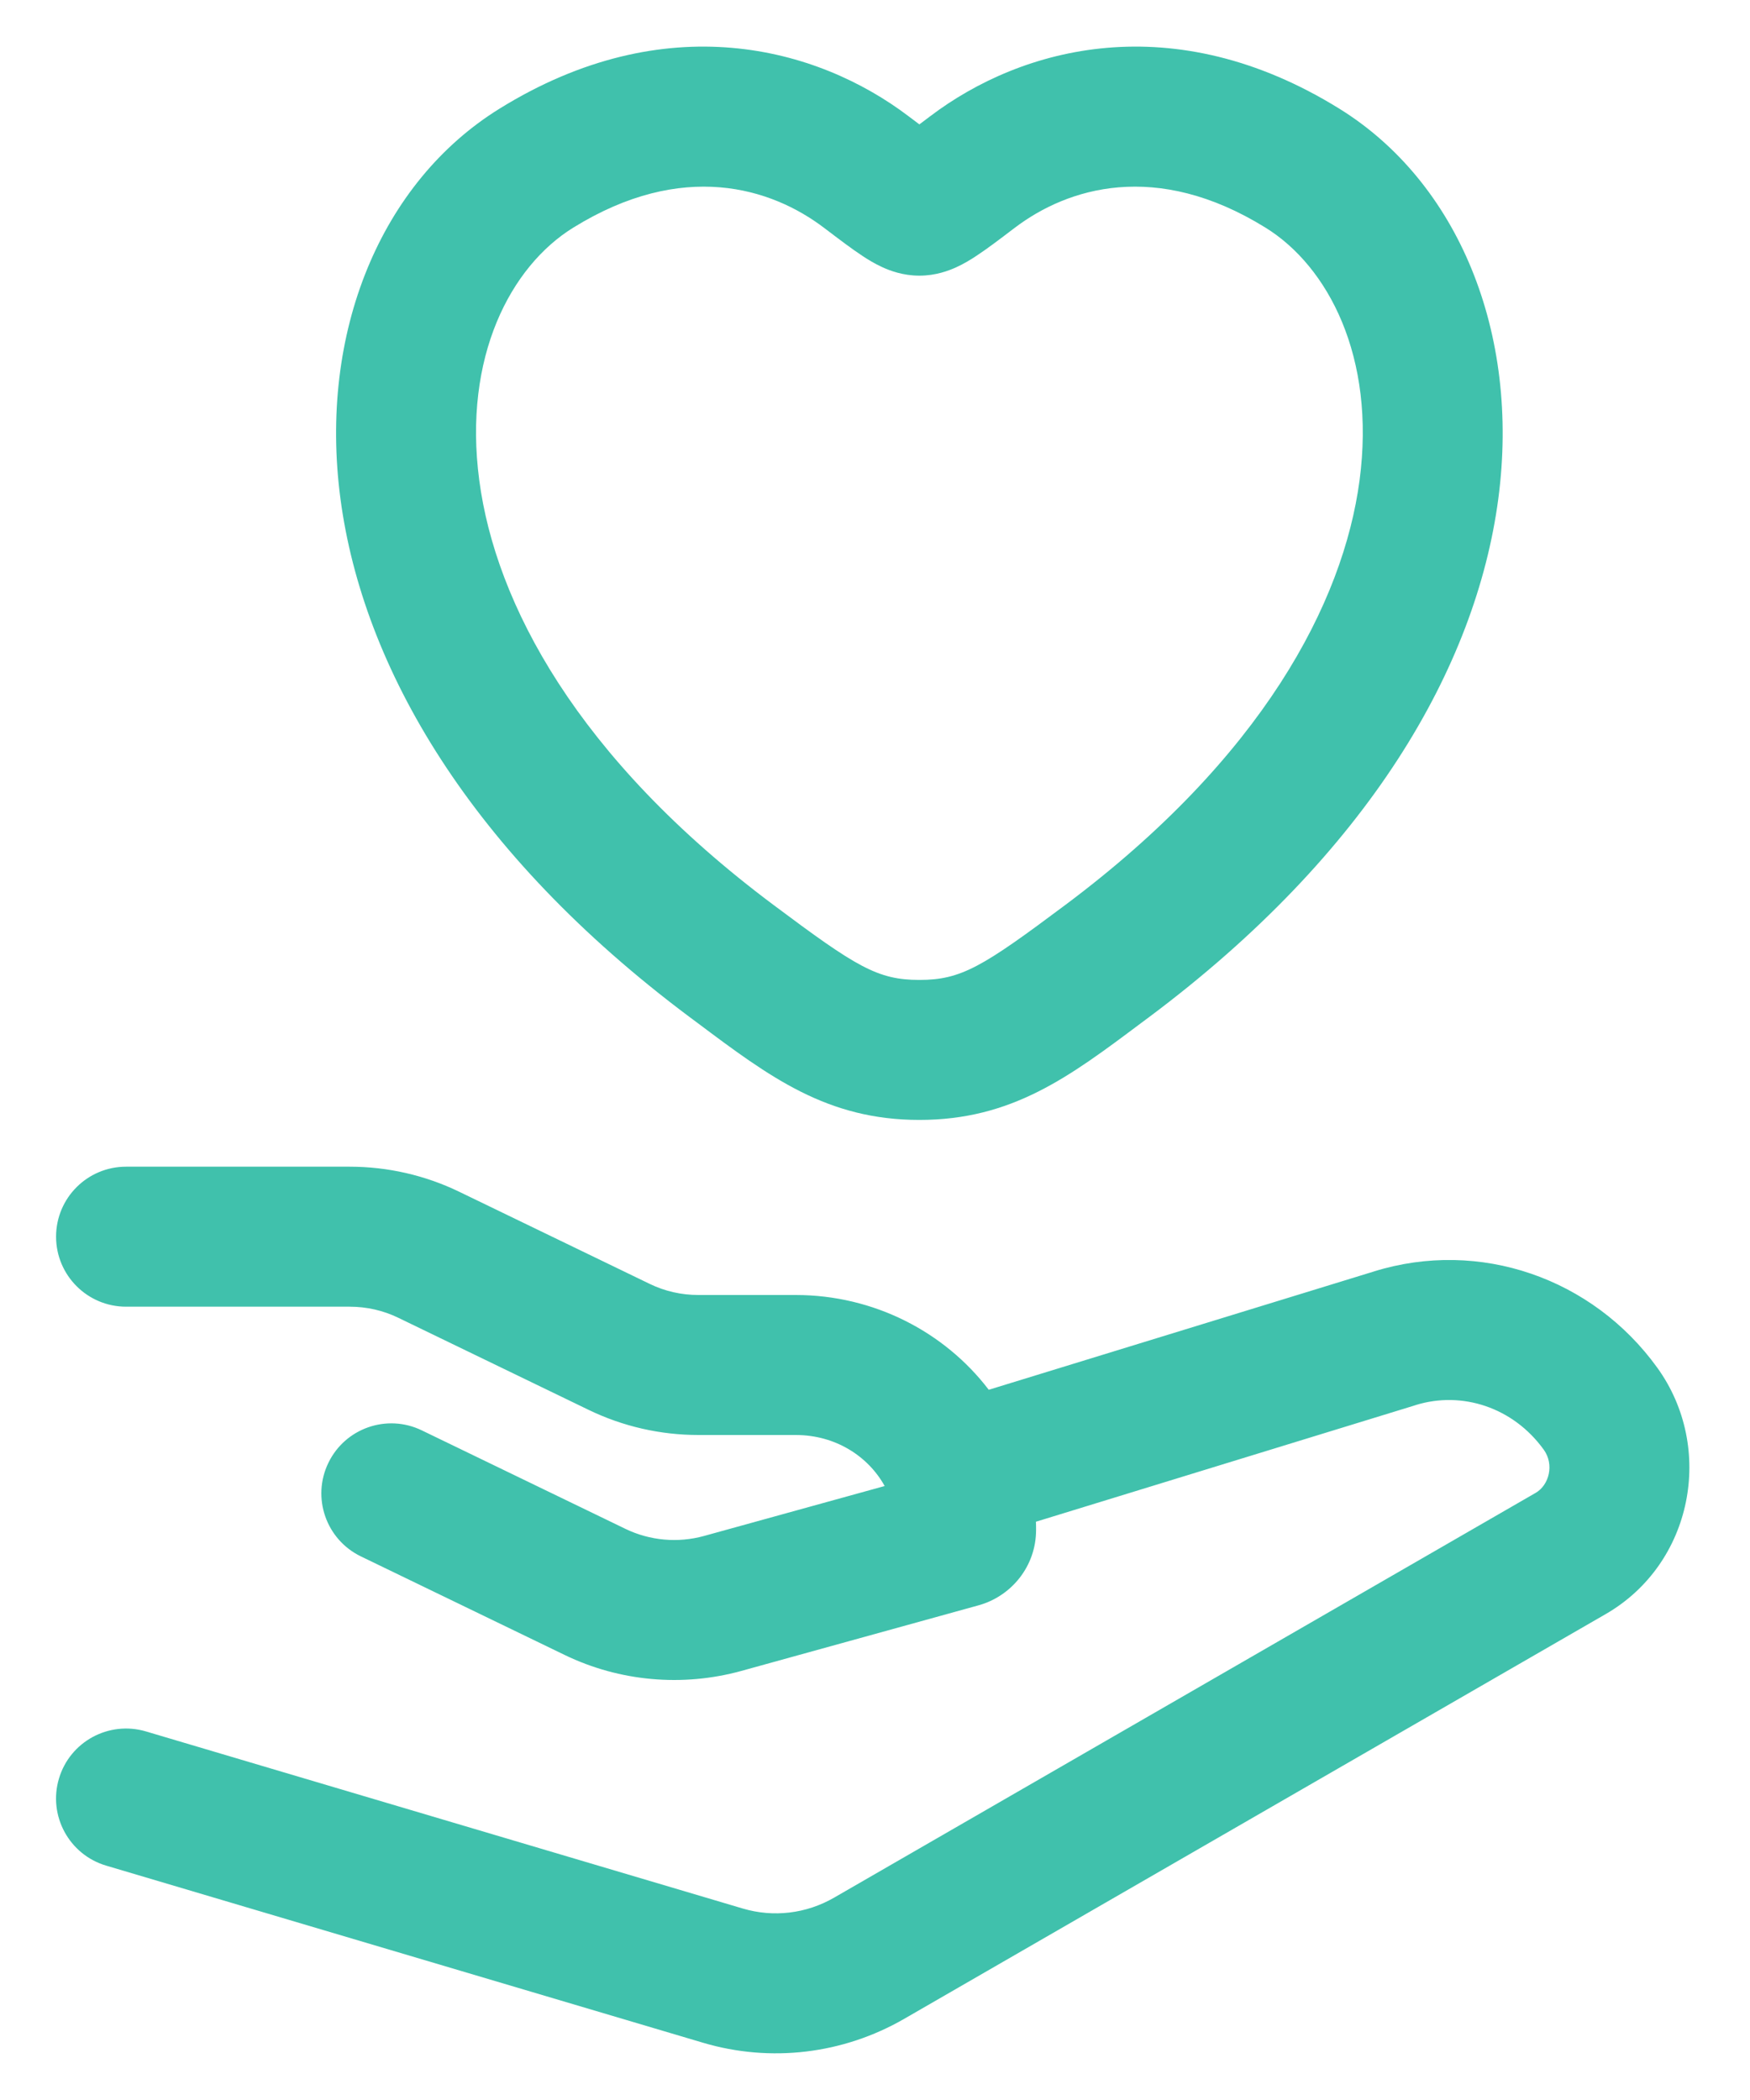 <svg width="25" height="30" viewBox="0 0 25 30" fill="none" xmlns="http://www.w3.org/2000/svg">
<g id="elements">
<g id="Icon">
<path fill-rule="evenodd" clip-rule="evenodd" d="M13.288 1.661C14.6 0.666 16.765 0.085 19.134 1.553C20.825 2.601 21.72 4.747 21.404 7.128C21.085 9.53 19.555 12.183 16.417 14.529L16.3 14.616C15.272 15.387 14.454 15.999 13.134 15.999C11.815 15.999 10.997 15.387 9.968 14.616L9.851 14.529C6.713 12.183 5.183 9.53 4.864 7.128C4.548 4.747 5.443 2.601 7.135 1.553C9.503 0.085 11.669 0.666 12.98 1.661L13.134 1.777L13.288 1.661ZM18.08 3.253C16.515 2.283 15.248 2.684 14.497 3.254L14.473 3.272C14.283 3.417 14.102 3.554 13.953 3.652C13.874 3.705 13.773 3.767 13.661 3.818C13.556 3.866 13.369 3.938 13.134 3.938C12.899 3.938 12.712 3.866 12.607 3.818C12.495 3.767 12.394 3.705 12.315 3.652C12.166 3.554 11.986 3.417 11.795 3.272L11.771 3.254C11.02 2.684 9.753 2.283 8.188 3.253C7.299 3.803 6.612 5.095 6.847 6.864C7.079 8.612 8.234 10.822 11.049 12.927C12.232 13.812 12.536 13.999 13.134 13.999C13.732 13.999 14.037 13.812 15.22 12.927C18.035 10.822 19.189 8.612 19.422 6.864C19.657 5.095 18.969 3.803 18.08 3.253Z" fill="#40C1AC"/>
<path d="M0.801 17.667C0.801 17.114 1.249 16.667 1.801 16.667H4.995C5.537 16.667 6.072 16.789 6.56 17.025L9.283 18.342C9.497 18.446 9.734 18.5 9.977 18.5H11.367C12.483 18.5 13.494 19.027 14.125 19.854L19.627 18.164L19.629 18.163C21.137 17.695 22.751 18.258 23.675 19.538C24.503 20.685 24.183 22.34 22.939 23.058L12.918 28.84C12.045 29.344 11.009 29.469 10.043 29.182L1.517 26.652C0.987 26.495 0.685 25.938 0.842 25.409C0.999 24.879 1.556 24.578 2.086 24.735L10.612 27.265C11.049 27.394 11.517 27.34 11.918 27.108L21.939 21.326C22.128 21.217 22.208 20.923 22.053 20.709C21.617 20.105 20.886 19.867 20.222 20.073L20.218 20.075L14.799 21.739C14.801 21.778 14.801 21.817 14.801 21.856C14.801 22.378 14.446 22.804 13.98 22.933L10.592 23.87C9.751 24.102 8.851 24.022 8.066 23.642L5.155 22.234C4.658 21.993 4.45 21.395 4.691 20.898C4.931 20.401 5.529 20.193 6.026 20.434L8.937 21.842C9.283 22.009 9.684 22.046 10.059 21.942L12.638 21.229C12.403 20.804 11.936 20.5 11.367 20.5H9.977C9.435 20.5 8.899 20.378 8.411 20.142L5.689 18.825C5.475 18.721 5.237 18.667 4.995 18.667H1.801C1.249 18.667 0.801 18.219 0.801 17.667Z" fill="#40C1AC"/>
</g>
</g>
</svg>
